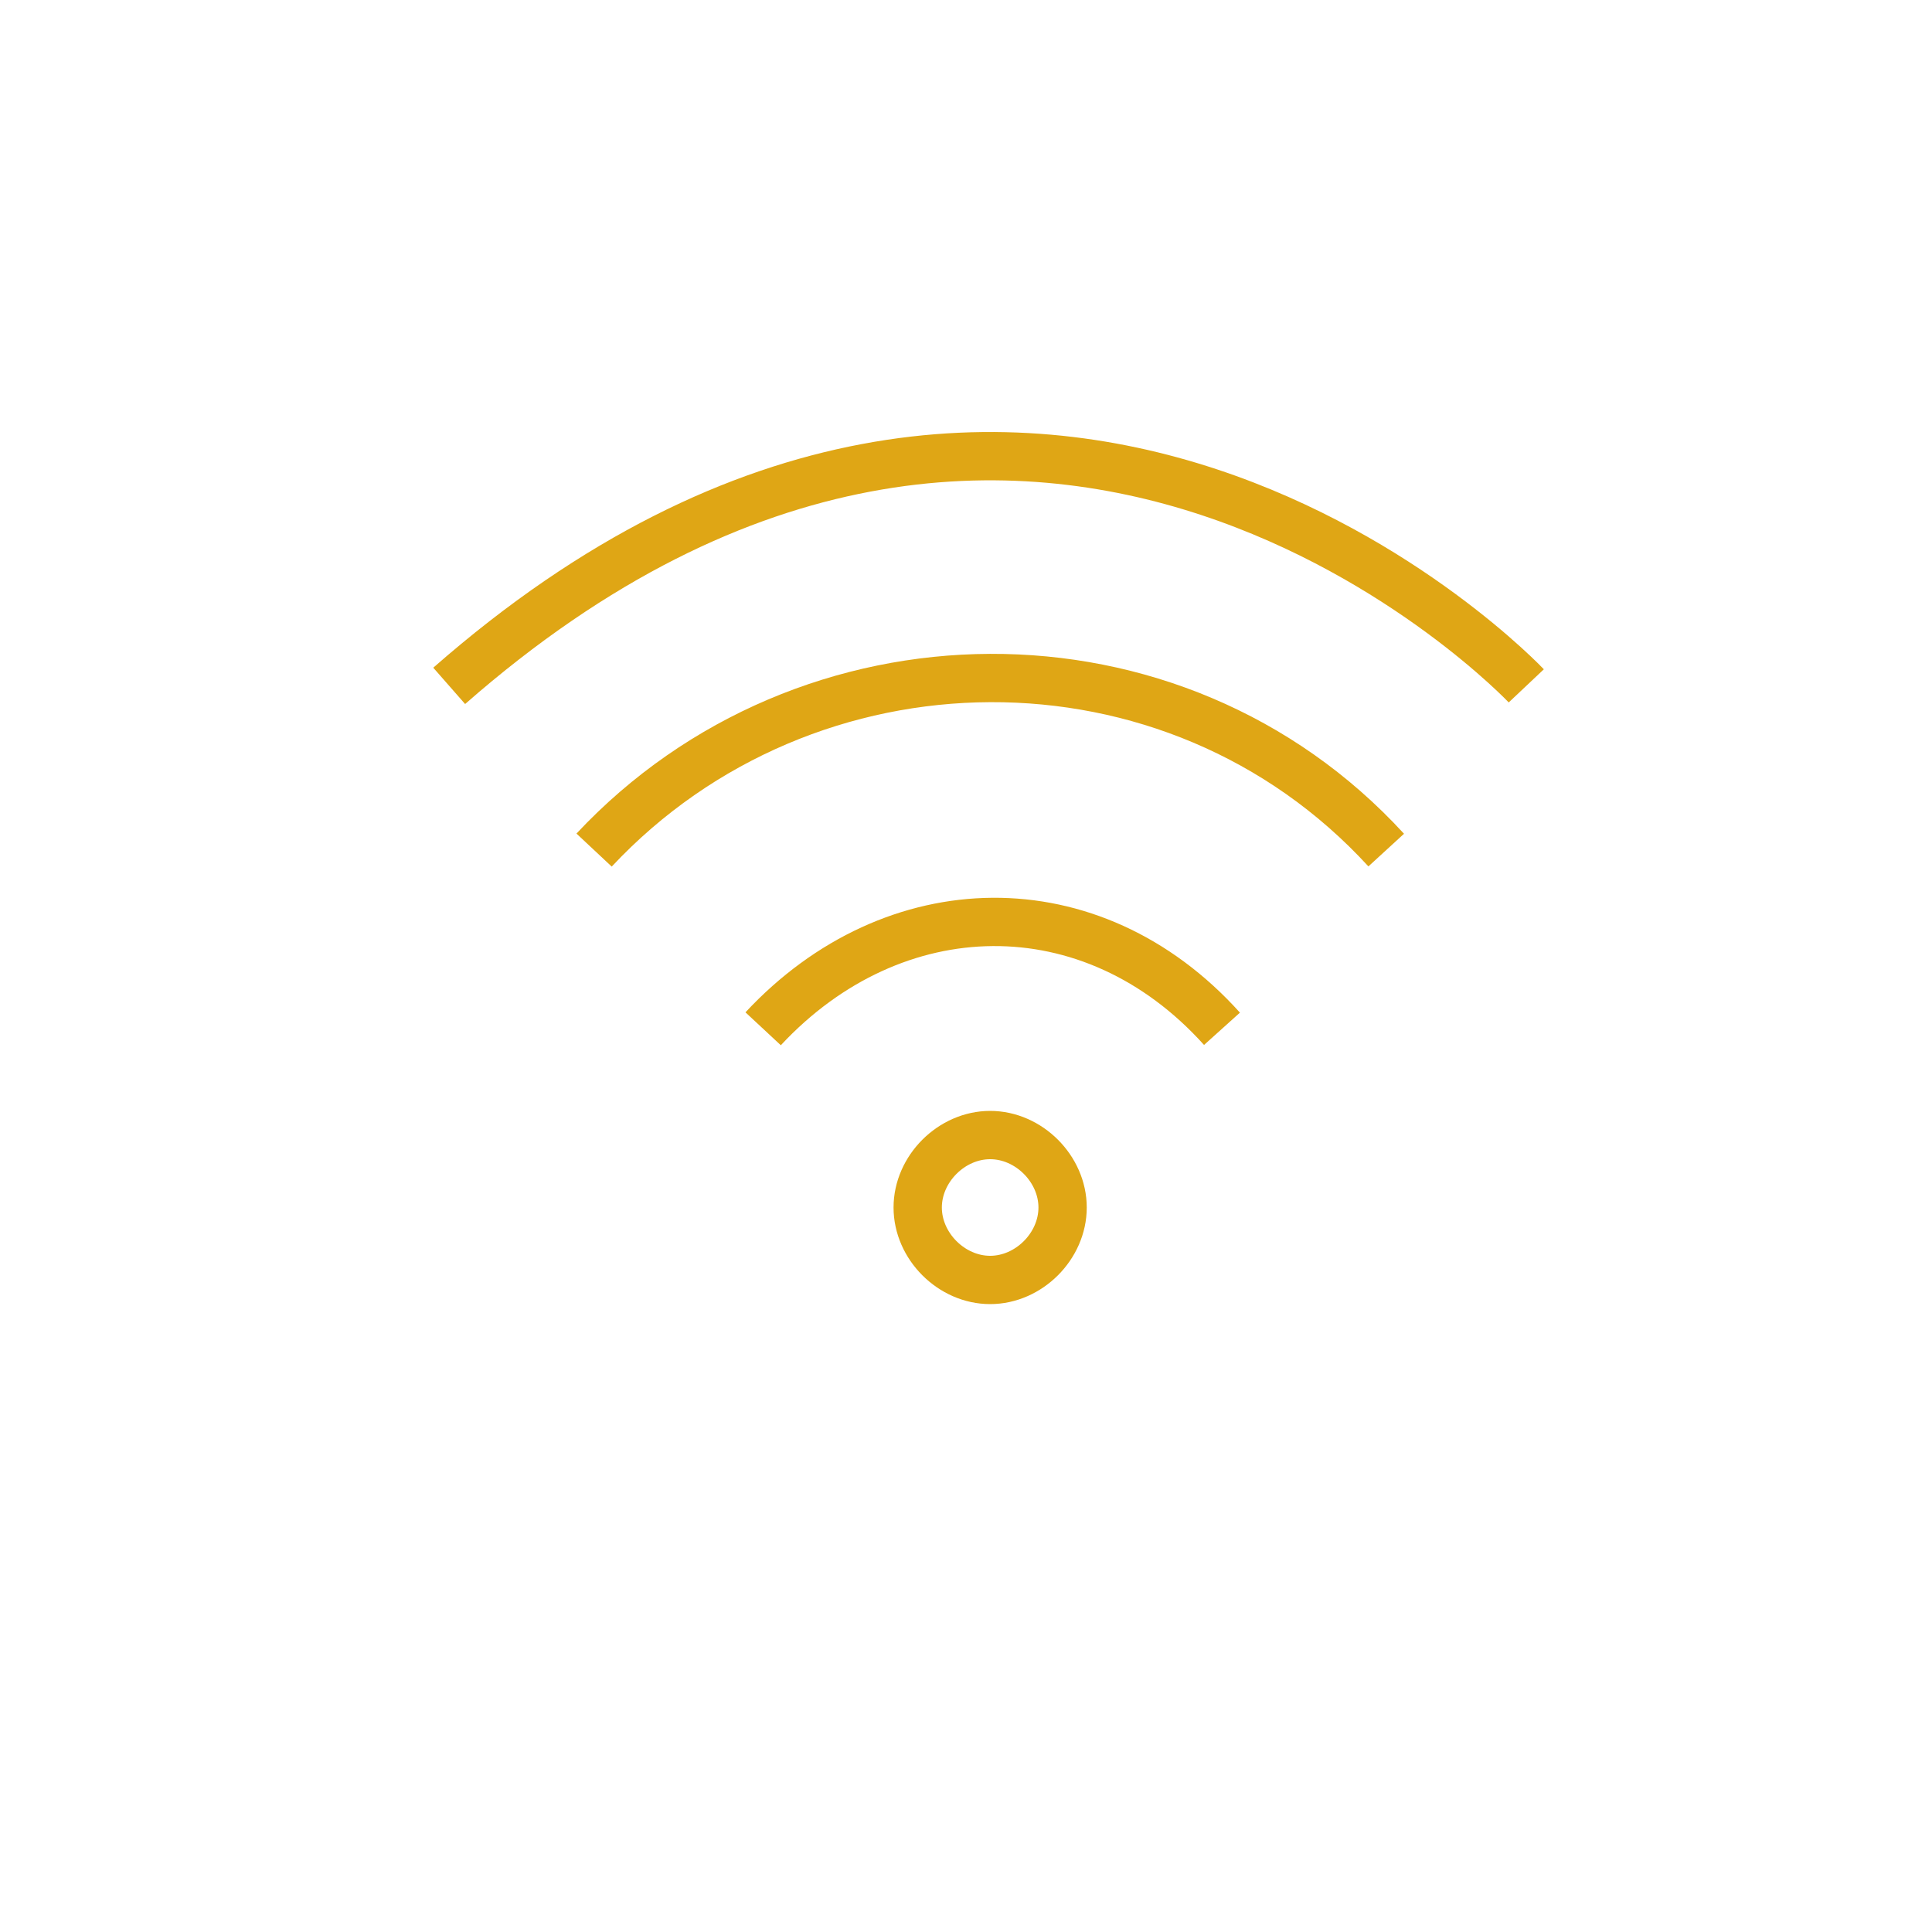 <?xml version="1.0" encoding="utf-8"?>
<!-- Generator: Adobe Illustrator 26.0.1, SVG Export Plug-In . SVG Version: 6.00 Build 0)  -->
<svg version="1.1" id="Layer_1" xmlns="http://www.w3.org/2000/svg" xmlns:xlink="http://www.w3.org/1999/xlink" x="0px" y="0px"
	 viewBox="0 0 40 40" style="enable-background:new 0 0 40 40;" xml:space="preserve">
<style type="text/css">
	.st0{fill:none;stroke:#DFA615;}
</style>
<desc>Created with Sketch.</desc>
<path id="Stroke-1" class="st0" d="M22,25c0,0.8-0.7,1.5-1.5,1.5c-0.8,0-1.5-0.7-1.5-1.5c0-0.8,0.7-1.5,1.5-1.5
	C21.3,23.5,22,24.2,22,25L22,25z"/>
<path id="Stroke-3" class="st0" d="M15.8,21.3c2.7-2.9,6.8-3,9.5,0"/>
<path id="Stroke-5" class="st0" d="M9.3,14.2c12.2-10.7,22.3,0,22.3,0"/>
<path id="Stroke-7" class="st0" d="M12.3,17.6c4.4-4.7,12-4.8,16.4,0"/>
</svg>
